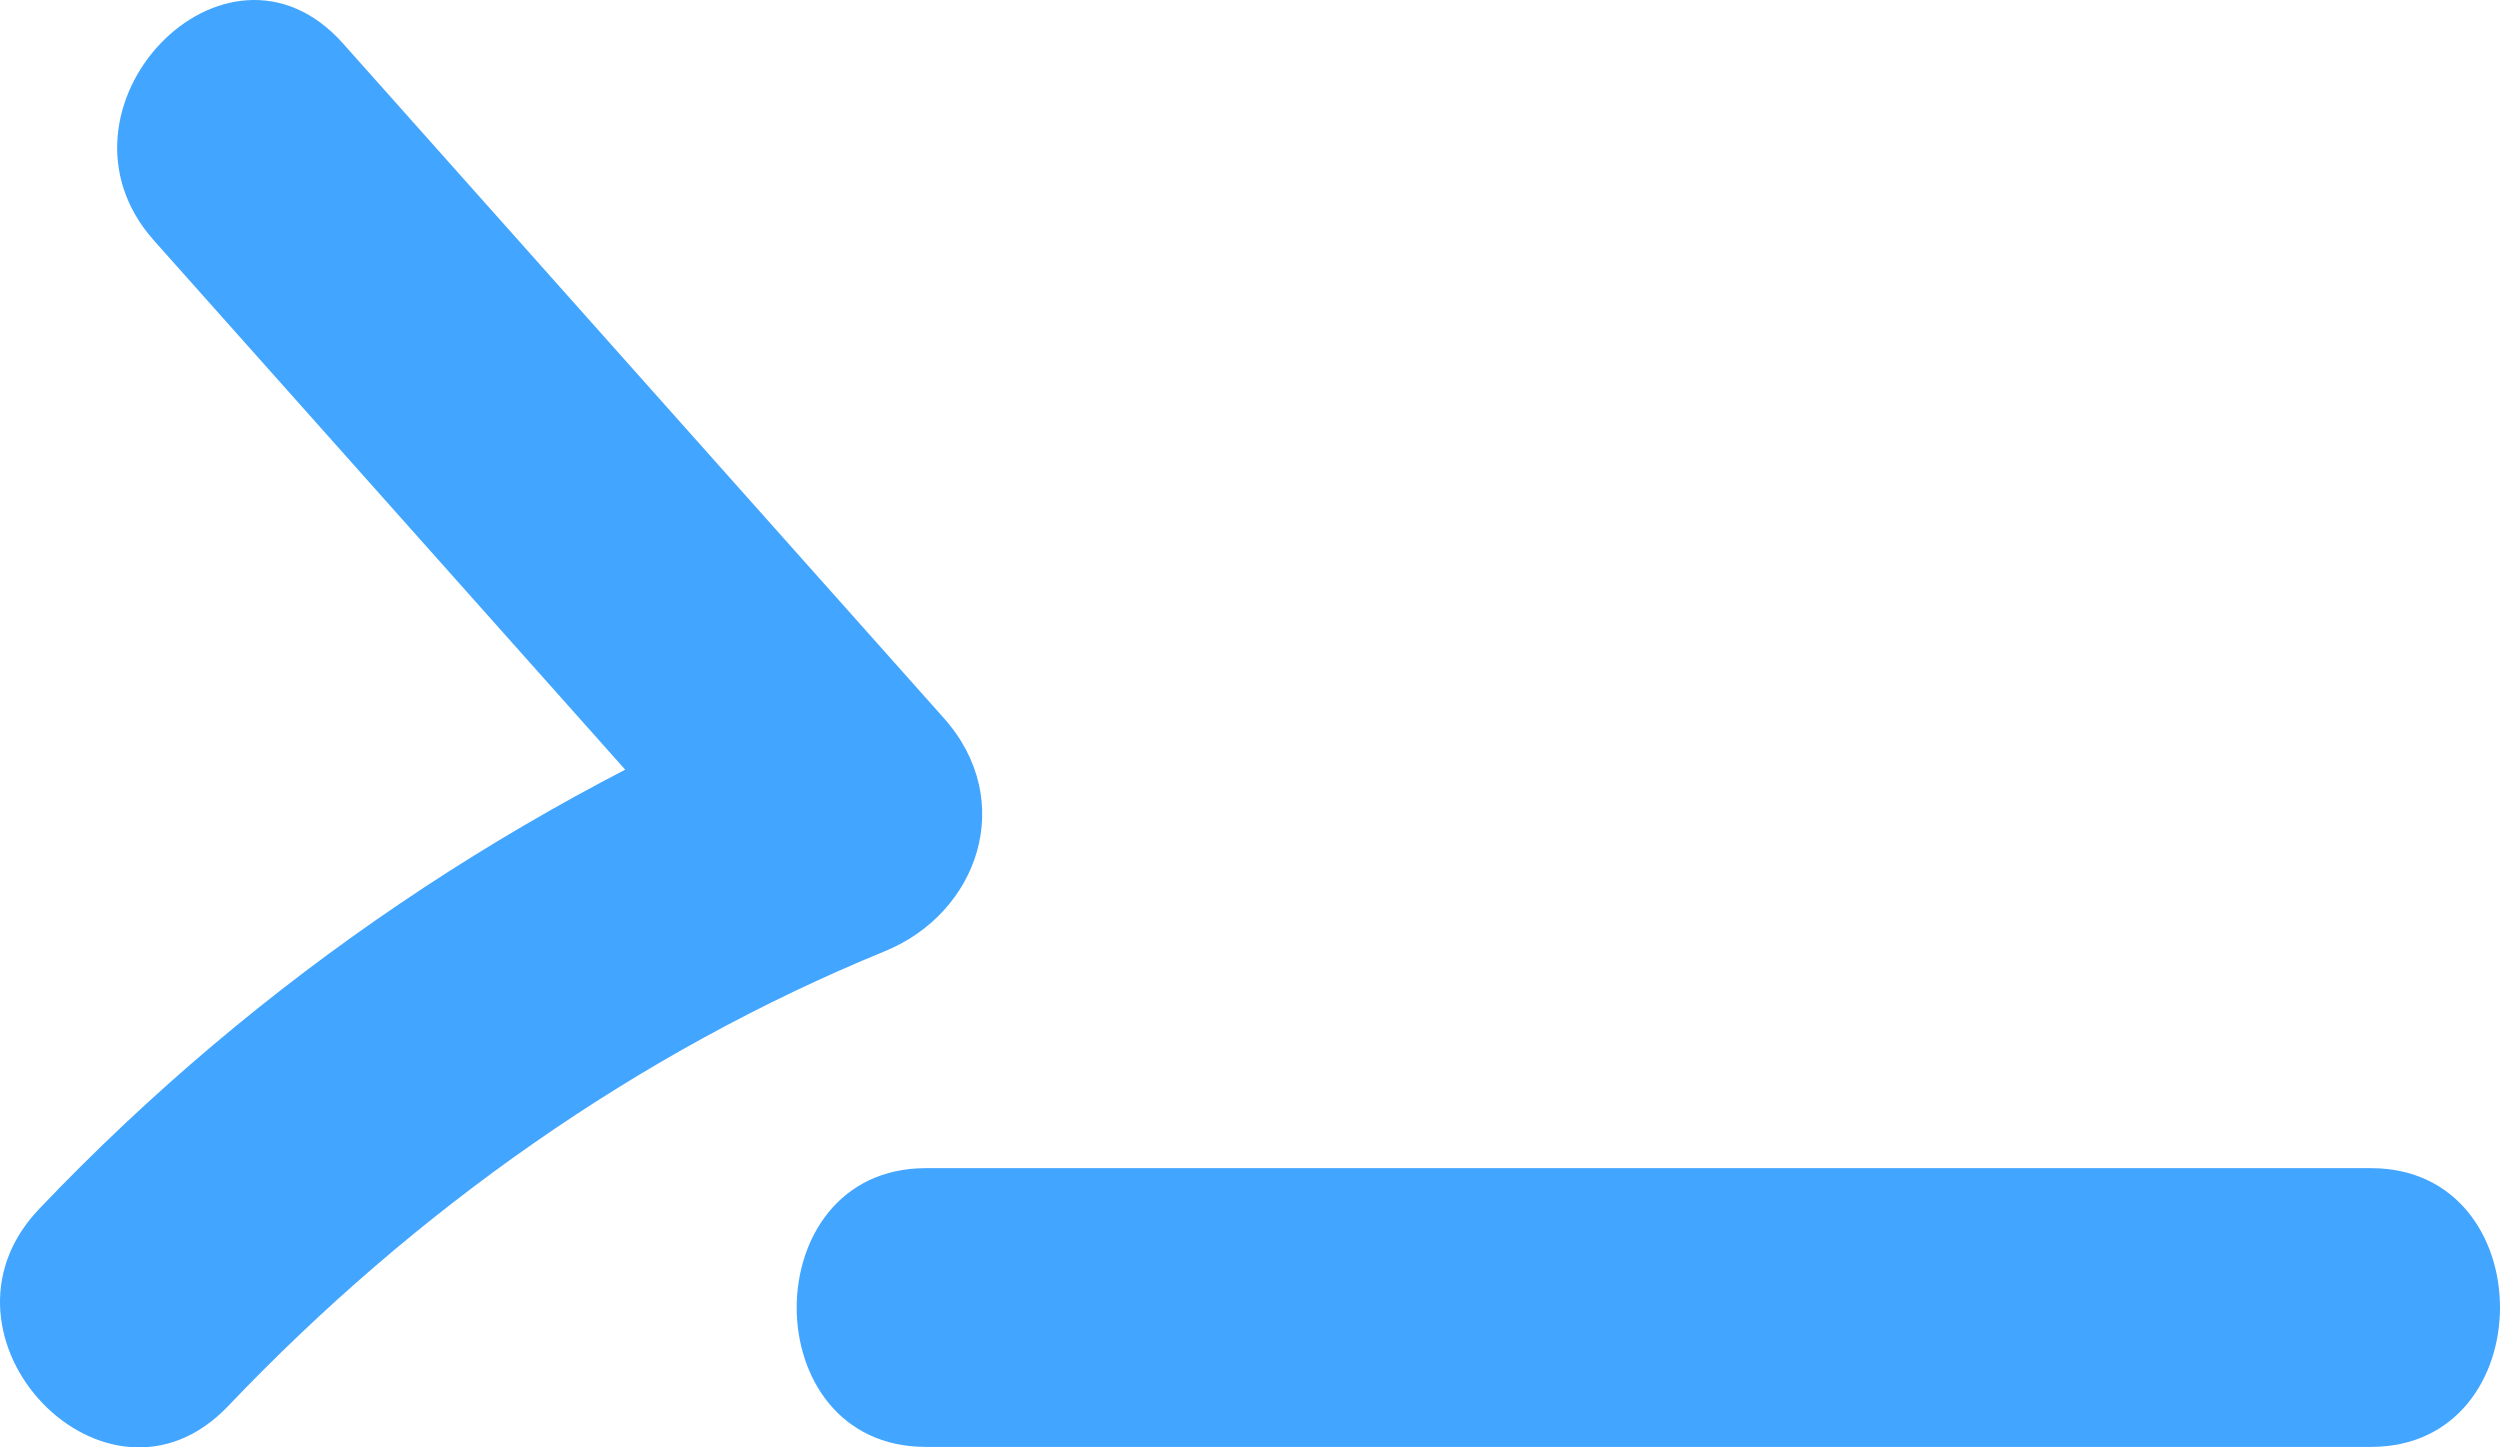 <svg width="38" height="22" viewBox="0 0 38 22" fill="none" xmlns="http://www.w3.org/2000/svg"><g id="undraw_command-line 1" clip-path="url(#clip0_1134_2203)"><path id="Vector" d="M2.341 3.657C5.386 7.075 8.43 10.494 11.475 13.913L12.371 10.372C7.948 12.184 3.948 14.854 0.594 18.377C-1.25 20.314 1.621 23.311 3.467 21.373C6.303 18.394 9.697 15.995 13.451 14.458C14.873 13.876 15.462 12.169 14.348 10.917C11.303 7.498 8.258 4.079 5.214 0.661C3.43 -1.342 0.563 1.66 2.341 3.657Z" fill="#42A5FF"/><path id="Vector_2" d="M14.072 21.993H36.038C38.652 21.993 38.656 17.756 36.038 17.756H14.072C11.458 17.756 11.453 21.993 14.072 21.993Z" fill="#42A5FF"/></g><defs><clipPath id="clip0_1134_2203"><rect width="38" height="22" fill="white"/></clipPath></defs></svg>